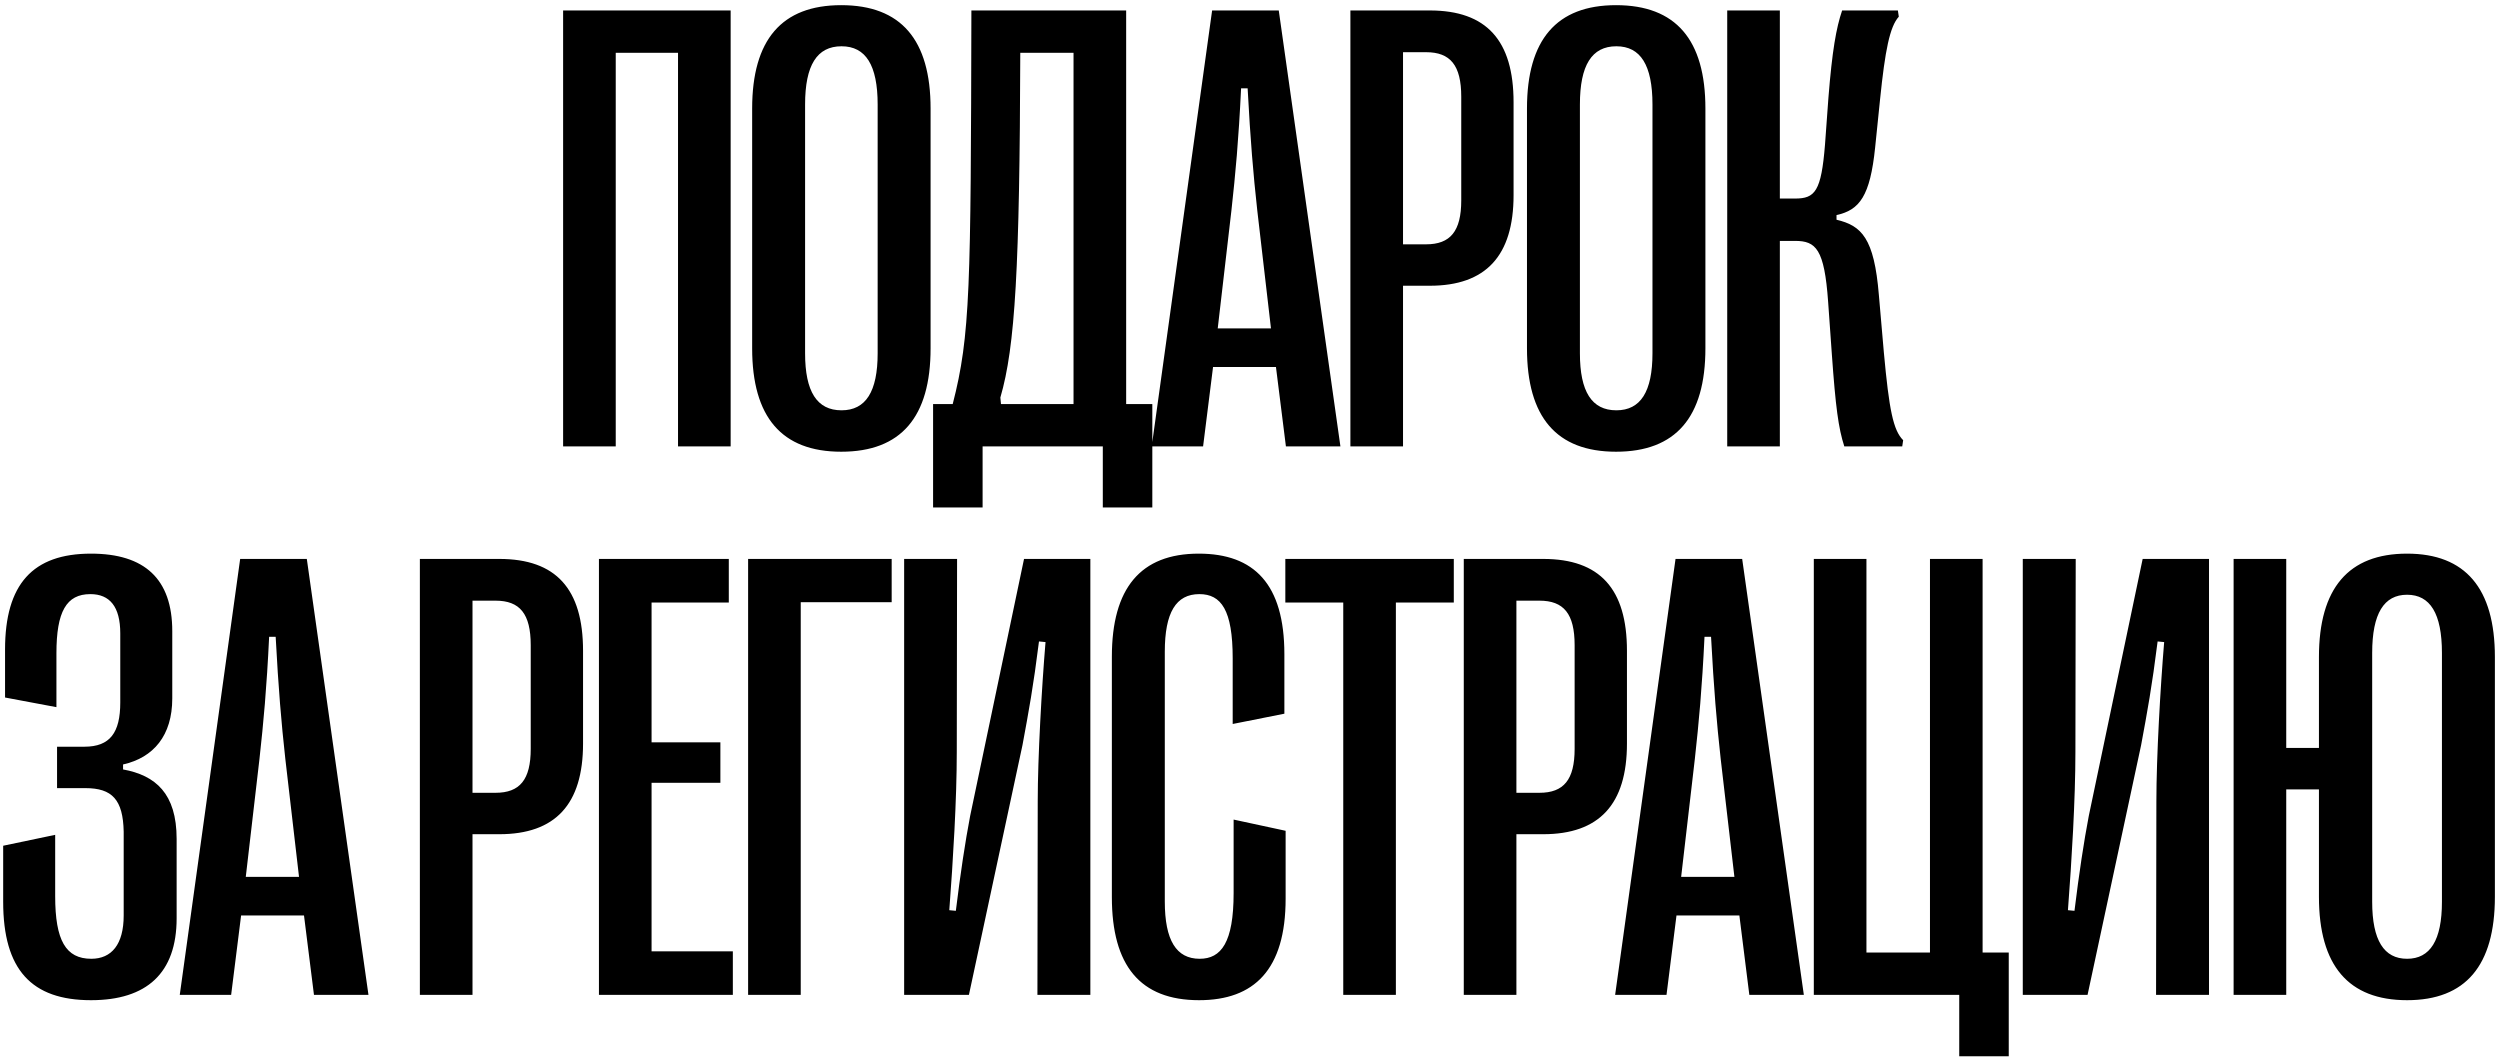 <?xml version="1.0" encoding="UTF-8"?> <svg xmlns="http://www.w3.org/2000/svg" width="196" height="83" viewBox="0 0 196 83" fill="none"><path d="M48.274 35L44.148 35L44.148 0.82L57.283 0.82L57.283 35L53.157 35L53.157 4.141L48.274 4.141L48.274 35ZM65.951 35.415C61.288 35.415 58.969 32.705 58.969 27.31L58.969 8.511C58.969 3.115 61.288 0.405 65.951 0.405C70.639 0.405 72.958 3.115 72.958 8.511L72.958 27.31C72.958 32.705 70.639 35.415 65.951 35.415ZM65.976 32.168C67.88 32.168 68.808 30.703 68.808 27.7L68.808 8.193C68.808 5.117 67.88 3.628 65.976 3.628C64.047 3.628 63.119 5.117 63.119 8.193L63.119 27.7C63.119 30.703 64.047 32.168 65.976 32.168ZM77.036 39.785L73.154 39.785V31.68H74.692C76.084 26.284 76.108 22.524 76.157 0.82L88.291 0.82L88.291 31.68H90.342V39.785L86.46 39.785V35L77.036 35V39.785ZM78.428 31.167L78.477 31.68L84.165 31.68L84.165 4.141L79.99 4.141C79.941 20.962 79.6 27.163 78.428 31.167ZM94.322 35L90.294 35L95.03 0.82L100.255 0.82L105.089 35L100.816 35L100.035 28.774L95.103 28.774L94.322 35ZM96.544 16.494L95.47 25.747L99.644 25.747L98.57 16.494C98.253 13.613 98.033 11.025 97.814 6.924L97.301 6.924C97.106 11.025 96.861 13.613 96.544 16.494ZM109.997 35L105.871 35L105.871 0.82L112.097 0.82C116.54 0.82 118.664 3.164 118.664 8.022V15.298C118.664 20.059 116.491 22.402 112.097 22.402L109.997 22.402L109.997 35ZM109.997 4.092L109.997 19.155L111.804 19.155C113.708 19.155 114.562 18.13 114.562 15.713L114.562 7.583C114.562 5.117 113.708 4.092 111.804 4.092L109.997 4.092ZM126.697 35.415C122.034 35.415 119.715 32.705 119.715 27.31L119.715 8.511C119.715 3.115 122.034 0.405 126.697 0.405C131.385 0.405 133.704 3.115 133.704 8.511L133.704 27.31C133.704 32.705 131.385 35.415 126.697 35.415ZM126.722 32.168C128.626 32.168 129.554 30.703 129.554 27.7L129.554 8.193C129.554 5.117 128.626 3.628 126.722 3.628C124.793 3.628 123.865 5.117 123.865 8.193L123.865 27.7C123.865 30.703 124.793 32.168 126.722 32.168ZM139.54 35L135.414 35L135.414 0.82L139.54 0.82L139.54 15.566H140.736C142.299 15.566 142.787 15.005 143.08 11.343L143.349 7.656C143.642 3.97 143.959 2.188 144.423 0.82L148.793 0.82L148.866 1.309C148.158 2.09 147.792 3.945 147.401 7.754L147.011 11.562C146.62 15.371 145.79 16.47 143.983 16.86V17.227C145.937 17.69 146.937 18.643 147.304 23.135L147.694 27.627C148.109 32.144 148.427 33.73 149.208 34.512L149.135 35L144.594 35C144.13 33.56 143.91 31.899 143.617 27.773L143.324 23.648C143.031 19.521 142.372 18.887 140.736 18.887H139.54L139.54 35ZM7.134 78.415C2.471 78.415 0.249 76.022 0.249 70.7L0.249 66.306L4.326 65.451L4.326 70.261C4.326 73.728 5.156 75.168 7.158 75.168C8.745 75.168 9.697 74.045 9.697 71.774L9.697 65.207C9.648 62.692 8.794 61.789 6.694 61.789H4.473V58.542H6.621C8.623 58.542 9.429 57.443 9.429 55.075L9.429 49.655C9.429 47.556 8.599 46.579 7.085 46.579C5.205 46.579 4.424 47.946 4.424 51.218V55.441L0.396 54.685L0.396 50.925C0.396 45.798 2.568 43.405 7.134 43.405C11.333 43.405 13.506 45.383 13.506 49.484L13.506 54.758C13.506 57.663 12.041 59.397 9.648 59.934V60.324C12.188 60.788 13.848 62.204 13.848 65.769L13.848 71.994C13.848 76.291 11.504 78.415 7.134 78.415ZM18.121 78H14.093L18.829 43.82L24.054 43.82L28.888 78H24.615L23.834 71.774L18.902 71.774L18.121 78ZM20.343 59.494L19.269 68.747L23.443 68.747L22.369 59.494C22.052 56.613 21.832 54.025 21.612 49.924H21.1C20.904 54.025 20.66 56.613 20.343 59.494ZM37.044 78L32.918 78L32.918 43.82L39.144 43.82C43.587 43.82 45.711 46.164 45.711 51.023L45.711 58.298C45.711 63.059 43.538 65.402 39.144 65.402H37.044L37.044 78ZM37.044 47.092L37.044 62.155H38.851C40.755 62.155 41.609 61.13 41.609 58.713L41.609 50.583C41.609 48.117 40.755 47.092 38.851 47.092L37.044 47.092ZM57.455 78L46.957 78L46.957 43.82L57.138 43.82V47.238L51.083 47.238L51.083 58.2L56.478 58.2V61.374H51.083L51.083 74.582L57.455 74.582V78ZM62.778 78H58.652L58.652 43.82L69.907 43.82V47.214L62.778 47.214L62.778 78ZM75.963 78H70.885L70.885 43.82H75.035L75.011 58.957C75.011 62.692 74.718 67.502 74.425 71.359L74.938 71.408C75.304 68.43 75.67 66.013 76.061 63.962L80.284 43.82L85.484 43.82L85.484 78H81.334L81.358 62.815C81.358 59.348 81.676 53.855 81.969 50.339L81.456 50.29C81.017 53.806 80.65 55.783 80.162 58.42L75.963 78ZM94.006 78.415C89.392 78.415 87.17 75.705 87.17 70.334L87.17 51.486C87.17 46.115 89.416 43.405 93.981 43.405C98.327 43.405 100.695 45.798 100.695 51.291L100.695 55.954L96.643 56.76L96.643 51.608C96.643 47.824 95.739 46.579 94.03 46.579C92.199 46.579 91.32 48.02 91.32 51.096L91.32 70.676C91.32 73.728 92.224 75.168 94.055 75.168C95.739 75.168 96.716 73.898 96.716 70.017L96.716 64.255L100.793 65.134L100.793 70.456C100.793 76.022 98.327 78.415 94.006 78.415ZM109.437 78H105.311L105.311 47.238L100.77 47.238V43.82L113.978 43.82V47.238H109.437L109.437 78ZM118.886 78H114.76L114.76 43.82L120.985 43.82C125.429 43.82 127.553 46.164 127.553 51.023L127.553 58.298C127.553 63.059 125.38 65.402 120.985 65.402H118.886L118.886 78ZM118.886 47.092L118.886 62.155H120.692C122.597 62.155 123.451 61.13 123.451 58.713L123.451 50.583C123.451 48.117 122.597 47.092 120.692 47.092L118.886 47.092ZM130.654 78H126.626L131.362 43.82H136.587L141.421 78H137.148L136.367 71.774L131.436 71.774L130.654 78ZM132.876 59.494L131.802 68.747L135.977 68.747L134.902 59.494C134.585 56.613 134.365 54.025 134.146 49.924H133.633C133.437 54.025 133.193 56.613 132.876 59.494ZM157.486 82.81L153.604 82.81V78L142.203 78L142.203 43.82L146.329 43.82L146.329 74.68H151.31L151.31 43.82L155.436 43.82L155.436 74.68L157.486 74.68L157.486 82.81ZM163.664 78H158.586L158.586 43.82L162.736 43.82L162.712 58.957C162.712 62.692 162.419 67.502 162.126 71.359L162.639 71.408C163.005 68.43 163.371 66.013 163.762 63.962L167.985 43.82L173.186 43.82L173.186 78H169.035L169.06 62.815C169.06 59.348 169.377 53.855 169.67 50.339L169.157 50.29C168.718 53.806 168.352 55.783 167.863 58.42L163.664 78ZM188.714 43.405C193.279 43.405 195.599 46.115 195.599 51.511L195.599 70.31C195.599 75.705 193.304 78.415 188.714 78.415C184.124 78.415 181.805 75.705 181.805 70.31L181.805 61.887H179.241L179.241 78L175.115 78L175.115 43.82L179.241 43.82L179.241 58.64L181.805 58.64L181.805 51.511C181.805 46.115 184.124 43.405 188.714 43.405ZM191.448 70.7L191.448 51.193C191.448 48.093 190.521 46.628 188.714 46.628C186.907 46.628 185.979 48.093 185.979 51.193L185.979 70.7C185.979 73.728 186.907 75.168 188.714 75.168C190.521 75.168 191.448 73.728 191.448 70.7Z" fill="black"></path></svg> 